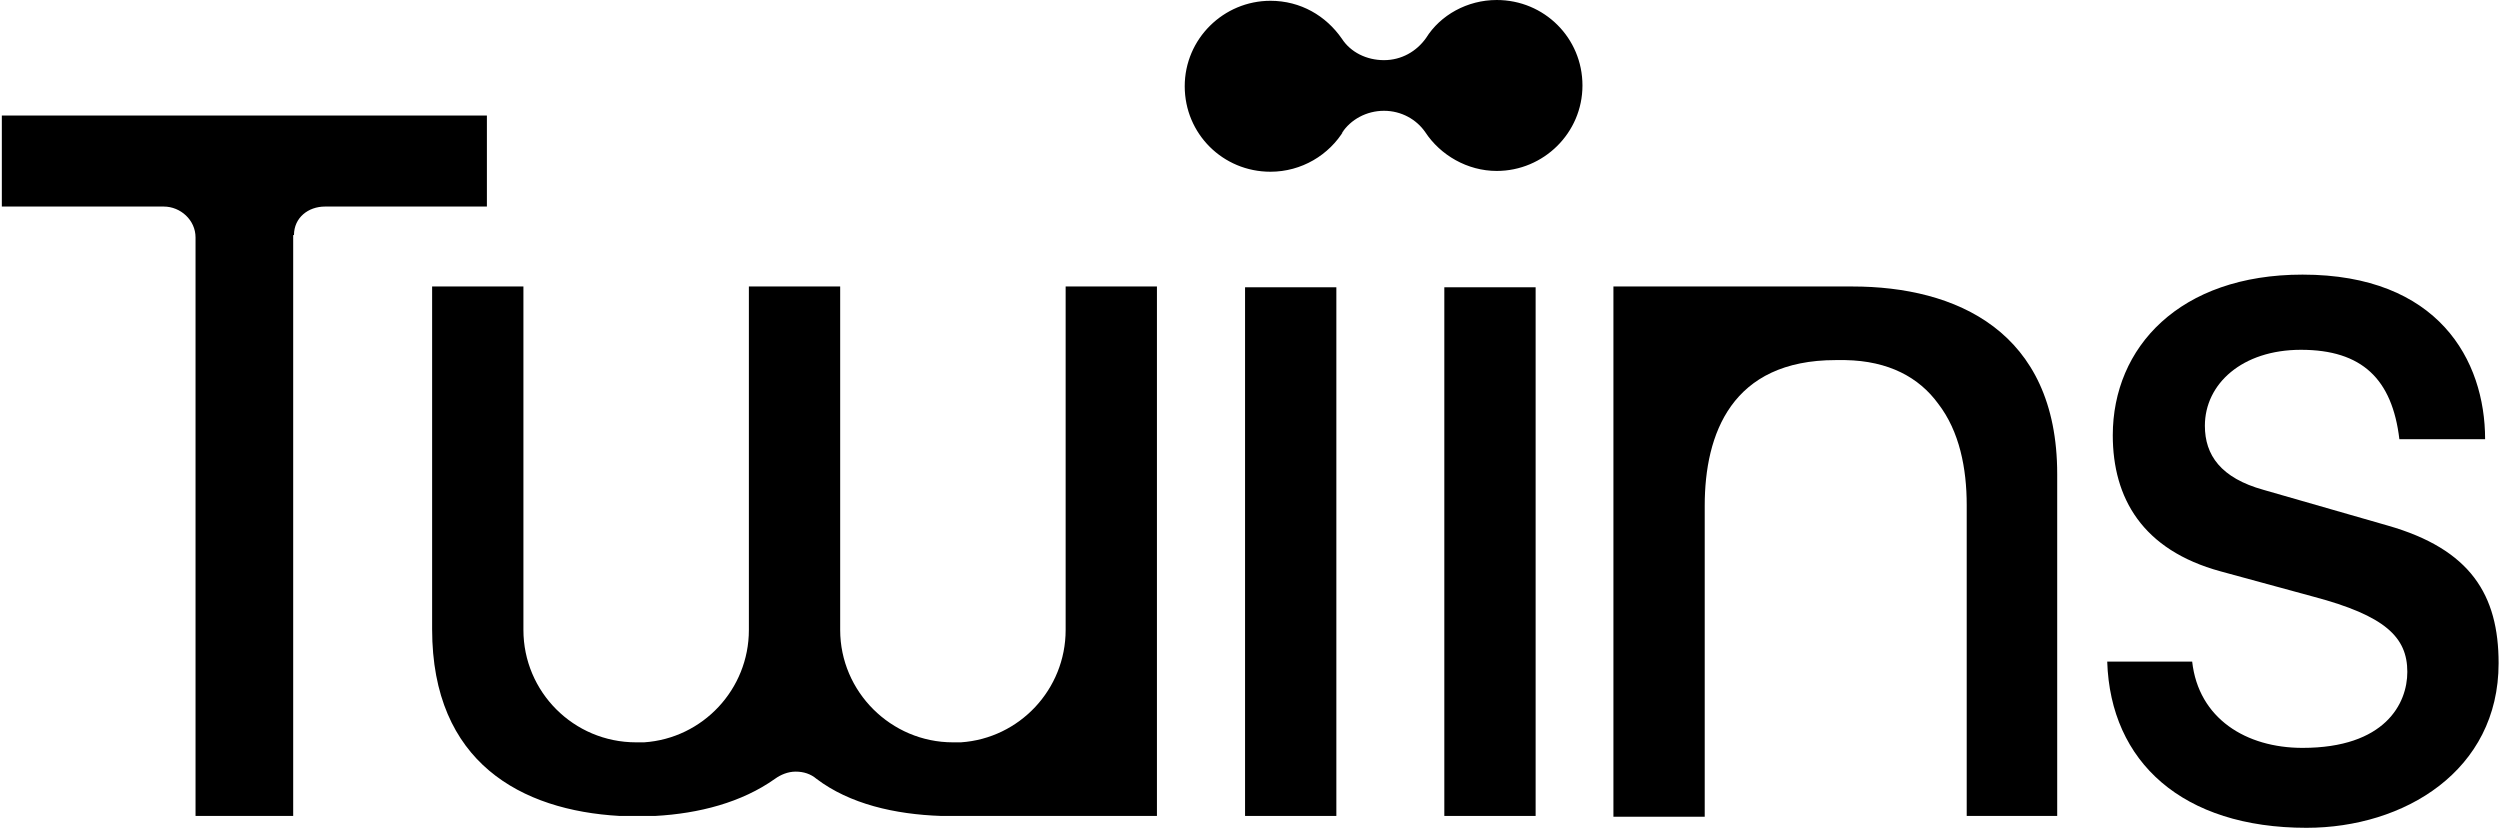 <svg xmlns="http://www.w3.org/2000/svg" fill="none" viewBox="0 0 1291 428" height="428" width="1291">
<path fill="black" d="M690.094 148.352H642.948V421.351H690.094V148.352Z"></path>
<path fill="black" d="M792.996 148.352H745.85V421.351H792.996V148.352Z"></path>
<path fill="black" d="M1015.61 421.351C1015.61 421.351 1015.61 261.965 1015.61 260.739C1015.61 241.94 1011.92 222.732 1000.85 208.428C991.008 194.941 975.429 186.359 952.881 185.95C951.241 185.95 949.601 185.95 947.961 185.95C894.256 185.95 880.317 223.958 880.317 261.148C880.317 263.191 880.317 421.76 880.317 421.76H833.172V147.943H956.571C1009.87 147.943 1062.34 170.829 1062.34 244.8V421.351H1015.2H1015.61Z" clip-rule="evenodd" fill-rule="evenodd"></path>
<path fill="black" d="M1088.17 341.658C1089.81 393.561 1127.12 427.481 1191.07 427.481C1241.5 427.481 1290.28 398.056 1290.28 342.476C1290.28 307.329 1275.93 283.625 1232.89 271.365L1168.93 252.974C1146.79 246.844 1138.6 234.992 1138.6 219.871C1138.6 198.211 1157.86 180.638 1188.2 180.638C1219.77 180.638 1235.35 195.759 1239.04 226.819H1283.31C1283.31 185.95 1259.12 141.813 1189.02 141.813C1125.48 141.813 1091.04 179.411 1091.04 224.775C1091.04 257.061 1106.21 284.034 1146.79 295.068L1194.76 308.146C1231.66 317.955 1243.14 328.989 1243.14 346.971C1243.14 363.318 1231.66 386.205 1189.02 386.205C1159.91 386.205 1135.32 371.083 1132.04 341.658H1087.76H1088.17Z" clip-rule="evenodd" fill-rule="evenodd"></path>
<path fill="black" d="M151.403 121.379V421.351H100.977V122.605C100.977 113.614 93.188 106.666 84.579 106.666H0.946V59.668H251.434V106.666H167.801C159.192 106.666 151.813 112.388 151.813 121.379H151.403Z"></path>
<path fill="black" d="M421.569 402.143C418.699 399.691 415.01 398.465 410.91 398.465C406.81 398.465 403.121 400.1 400.251 402.143C383.033 414.404 360.895 420.125 338.347 421.351H319.898C269.473 418.49 223.147 393.969 223.147 324.902V147.943H270.293V325.311C270.293 357.188 296.12 383.344 328.507 383.344C329.737 383.344 331.377 383.344 332.607 383.344C362.944 381.3 386.722 355.962 386.722 325.311V147.943H433.868V325.311C433.868 357.188 460.106 383.344 492.083 383.344C493.313 383.344 494.953 383.344 496.182 383.344C526.52 381.3 550.298 355.962 550.298 325.311V147.943H597.443V421.351H485.933C462.155 420.534 438.788 415.221 421.569 402.143Z"></path>
<path fill="black" d="M692.964 68.659C697.473 61.711 705.672 57.215 714.692 57.215C723.711 57.215 731.5 61.711 736.01 68.25C743.799 80.102 757.738 88.275 772.906 88.275C797.094 88.275 817.182 68.659 817.182 44.138C817.182 19.617 797.504 0 772.906 0C757.738 0 743.799 7.765 736.42 19.617C731.5 26.564 723.711 31.06 714.692 31.06C705.672 31.06 697.473 26.973 692.964 20.025C684.764 8.174 671.645 0.409 656.067 0.409C631.879 0.409 611.791 20.025 611.791 44.546C611.791 69.067 631.469 88.684 656.067 88.684C672.055 88.684 686.404 80.102 694.193 67.024L692.964 69.067V68.659Z" clip-rule="evenodd" fill-rule="evenodd"></path>
</svg>
